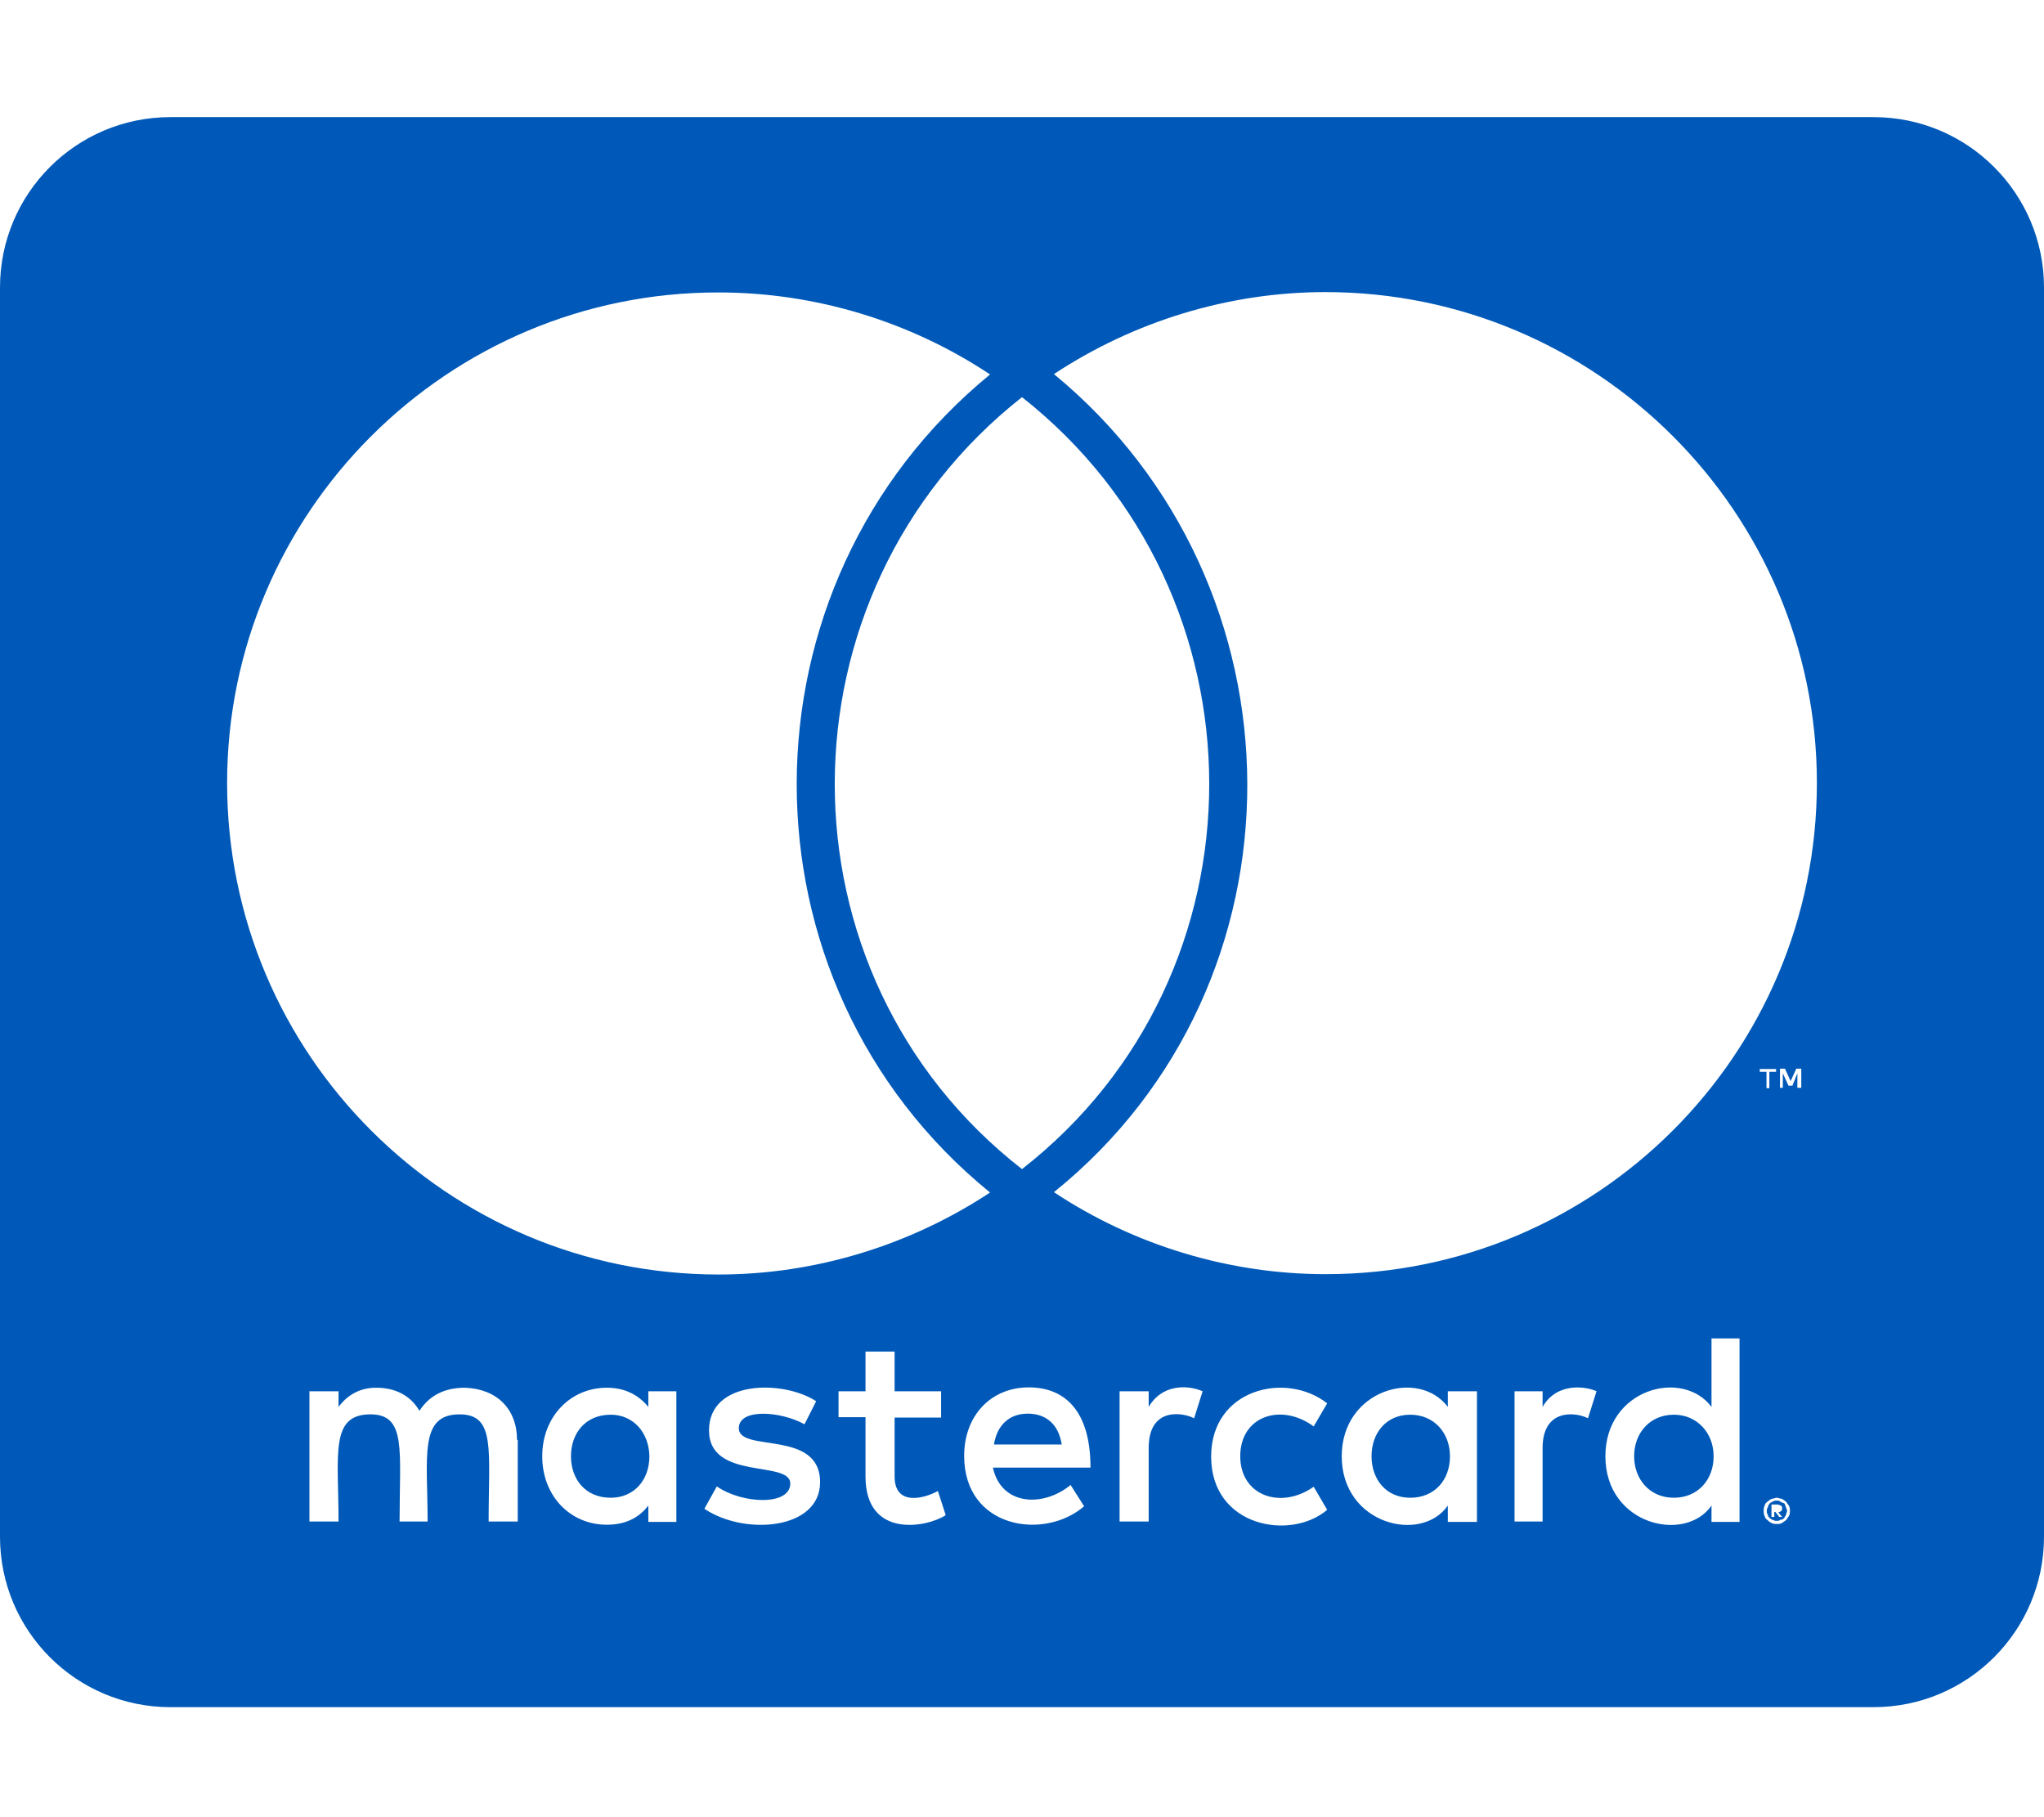 <?xml version="1.0" encoding="UTF-8"?> <svg xmlns="http://www.w3.org/2000/svg" width="576" height="512" viewBox="0 0 576 512" fill="none"> <path d="M482.9 410.3C482.9 417.1 478.3 422 471.7 422C464.9 422 460.5 416.8 460.5 410.3C460.5 403.8 464.9 398.6 471.7 398.6C478.3 398.6 482.9 403.8 482.9 410.3ZM172.1 398.6C165 398.6 160.9 403.8 160.9 410.3C160.9 416.8 165 422 172.1 422C178.6 422 183 417.1 183 410.3C182.9 403.8 178.6 398.6 172.1 398.6ZM289.6 398.3C284.2 398.3 280.9 401.8 280.1 407H299.2C298.3 401.3 294.8 398.3 289.6 398.3ZM397.4 398.6C390.6 398.6 386.5 403.8 386.5 410.3C386.5 416.8 390.6 422 397.4 422C404.2 422 408.6 417.1 408.6 410.3C408.6 403.8 404.2 398.6 397.4 398.6ZM503.3 424.7C503.3 425 503.6 425.2 503.6 425.8C503.6 426.1 503.3 426.3 503.3 426.9C503 427.2 503 427.4 502.8 427.7C502.5 428 502.3 428.2 501.7 428.2C501.4 428.5 501.2 428.5 500.6 428.5C500.3 428.5 500.1 428.5 499.5 428.2C499.2 428.2 499 427.9 498.7 427.7C498.4 427.4 498.2 427.2 498.2 426.9C497.9 426.4 497.9 426.1 497.9 425.8C497.9 425.3 497.9 425 498.2 424.7C498.2 424.2 498.5 423.9 498.7 423.6C499 423.3 499.2 423.3 499.5 423.1C500 422.8 500.3 422.8 500.6 422.8C501.1 422.8 501.4 422.8 501.7 423.1C502.2 423.4 502.5 423.4 502.8 423.6C503.1 423.8 503 424.2 503.3 424.7ZM501.1 426.1C501.6 426.1 501.6 425.8 501.9 425.8C502.2 425.5 502.2 425.3 502.2 425C502.2 424.7 502.2 424.5 501.9 424.2C501.6 424.2 501.4 423.9 500.8 423.9H499.2V427.4H500V426H500.3L501.4 427.4H502.2L501.1 426.1V426.1ZM576 81V433C576 459.5 554.5 481 528 481H48C21.5 481 0 459.5 0 433V81C0 54.5 21.5 33 48 33H528C554.5 33 576 54.5 576 81ZM64 220.6C64 297.1 126.1 359.1 202.5 359.1C229.7 359.1 256.4 350.9 279 336C206.1 276.7 206.6 164.8 279 105.5C256.4 90.5 229.7 82.4 202.5 82.4C126.1 82.3 64 144.4 64 220.6ZM288 329.4C358.5 274.4 358.2 167.2 288 111.9C217.8 167.2 217.5 274.5 288 329.4ZM145.7 405.7C145.7 397 140 391.3 131 391C126.4 391 121.5 392.4 118.2 397.5C115.8 393.4 111.7 391 106 391C102.2 391 98.4 392.4 95.4 396.4V392H87.2V428.7H95.4C95.4 409.8 92.9 398.5 104.4 398.5C114.6 398.5 112.6 408.7 112.6 428.7H120.5C120.5 410.4 118 398.5 129.5 398.5C139.7 398.5 137.7 408.5 137.7 428.7H145.9V405.7H145.7ZM190.6 392H182.7V396.4C180 393.1 176.2 391 171 391C160.7 391 152.8 399.2 152.8 410.3C152.8 421.5 160.7 429.6 171 429.6C176.2 429.6 180 427.7 182.7 424.2V428.8H190.6V392ZM231.1 417.6C231.1 402.6 208.2 409.4 208.2 402.4C208.2 396.7 220.1 397.6 226.7 401.3L230 394.8C220.6 388.7 199.8 388.8 199.8 403C199.8 417.3 222.7 411.3 222.7 418C222.7 424.3 209.2 423.8 202 418.8L198.5 425.1C209.7 432.7 231.1 431.1 231.1 417.6V417.6ZM266.5 426.9L264.3 420.1C260.5 422.2 252.1 424.5 252.1 416V399.4H265.2V392H252.1V380.8H243.9V392H236.3V399.3H243.9V416C243.9 433.6 261.2 430.4 266.5 426.9V426.9ZM279.8 413.5H307.3C307.3 397.3 299.9 390.9 289.9 390.9C279.3 390.9 271.7 398.8 271.7 410.2C271.7 430.7 294.3 434.1 305.5 424.4L301.7 418.4C293.9 424.8 282.1 424.2 279.8 413.5V413.5ZM338.9 392C334.3 390 327.3 390.2 323.7 396.4V392H315.5V428.7H323.7V408C323.7 396.4 333.2 397.9 336.5 399.6L338.9 392V392ZM349.5 410.3C349.5 398.9 361.1 395.2 370.2 401.9L374 395.4C362.4 386.3 341.3 391.3 341.3 410.4C341.3 430.2 363.7 434.2 374 425.4L370.2 418.9C361 425.4 349.5 421.5 349.5 410.3ZM416.2 392H408V396.4C399.7 385.4 378.1 391.6 378.1 410.3C378.1 429.5 400.5 435 408 424.2V428.8H416.2V392V392ZM449.9 392C447.5 390.8 438.9 389.1 434.7 396.4V392H426.8V428.7H434.7V408C434.7 397 443.7 397.7 447.5 399.6L449.9 392V392ZM490.2 377.1H482.3V396.4C474.1 385.5 452.4 391.3 452.4 410.3C452.4 429.7 474.9 434.9 482.3 424.2V428.8H490.2V377.1ZM497.8 302V306.6H498.6V302H500.5V301.2H495.9V302H497.8V302ZM504.4 425.8C504.4 425.3 504.4 424.7 504.1 424.2C503.8 423.9 503.6 423.4 503.3 423.1C503 422.8 502.5 422.6 502.2 422.3C501.7 422.3 501.1 422 500.6 422C500.3 422 499.8 422.3 499.2 422.3C498.7 422.6 498.4 422.8 498.1 423.1C497.6 423.4 497.3 423.9 497.3 424.2C497 424.7 497 425.3 497 425.8C497 426.1 497 426.6 497.3 427.2C497.3 427.5 497.6 428 498.1 428.3C498.4 428.6 498.6 428.8 499.2 429.1C499.7 429.4 500.3 429.4 500.6 429.4C501.1 429.4 501.7 429.4 502.2 429.1C502.5 428.8 503 428.6 503.3 428.3C503.6 428 503.8 427.5 504.1 427.2C504.4 426.6 504.4 426.1 504.4 425.8ZM507.6 301.1H506.2L504.6 304.6L503 301.1H501.6V306.5H502.4V302.4L504 305.9H505.1L506.5 302.4V306.5H507.6V301.1V301.1ZM512 220.6C512 144.4 449.9 82.3 373.5 82.3C346.3 82.3 319.6 90.5 297 105.4C369.1 164.7 370.2 276.9 297 335.9C319.6 350.9 346.5 359 373.5 359C449.9 359.1 512 297.1 512 220.6V220.6Z" fill="#0059B8"></path> </svg> 